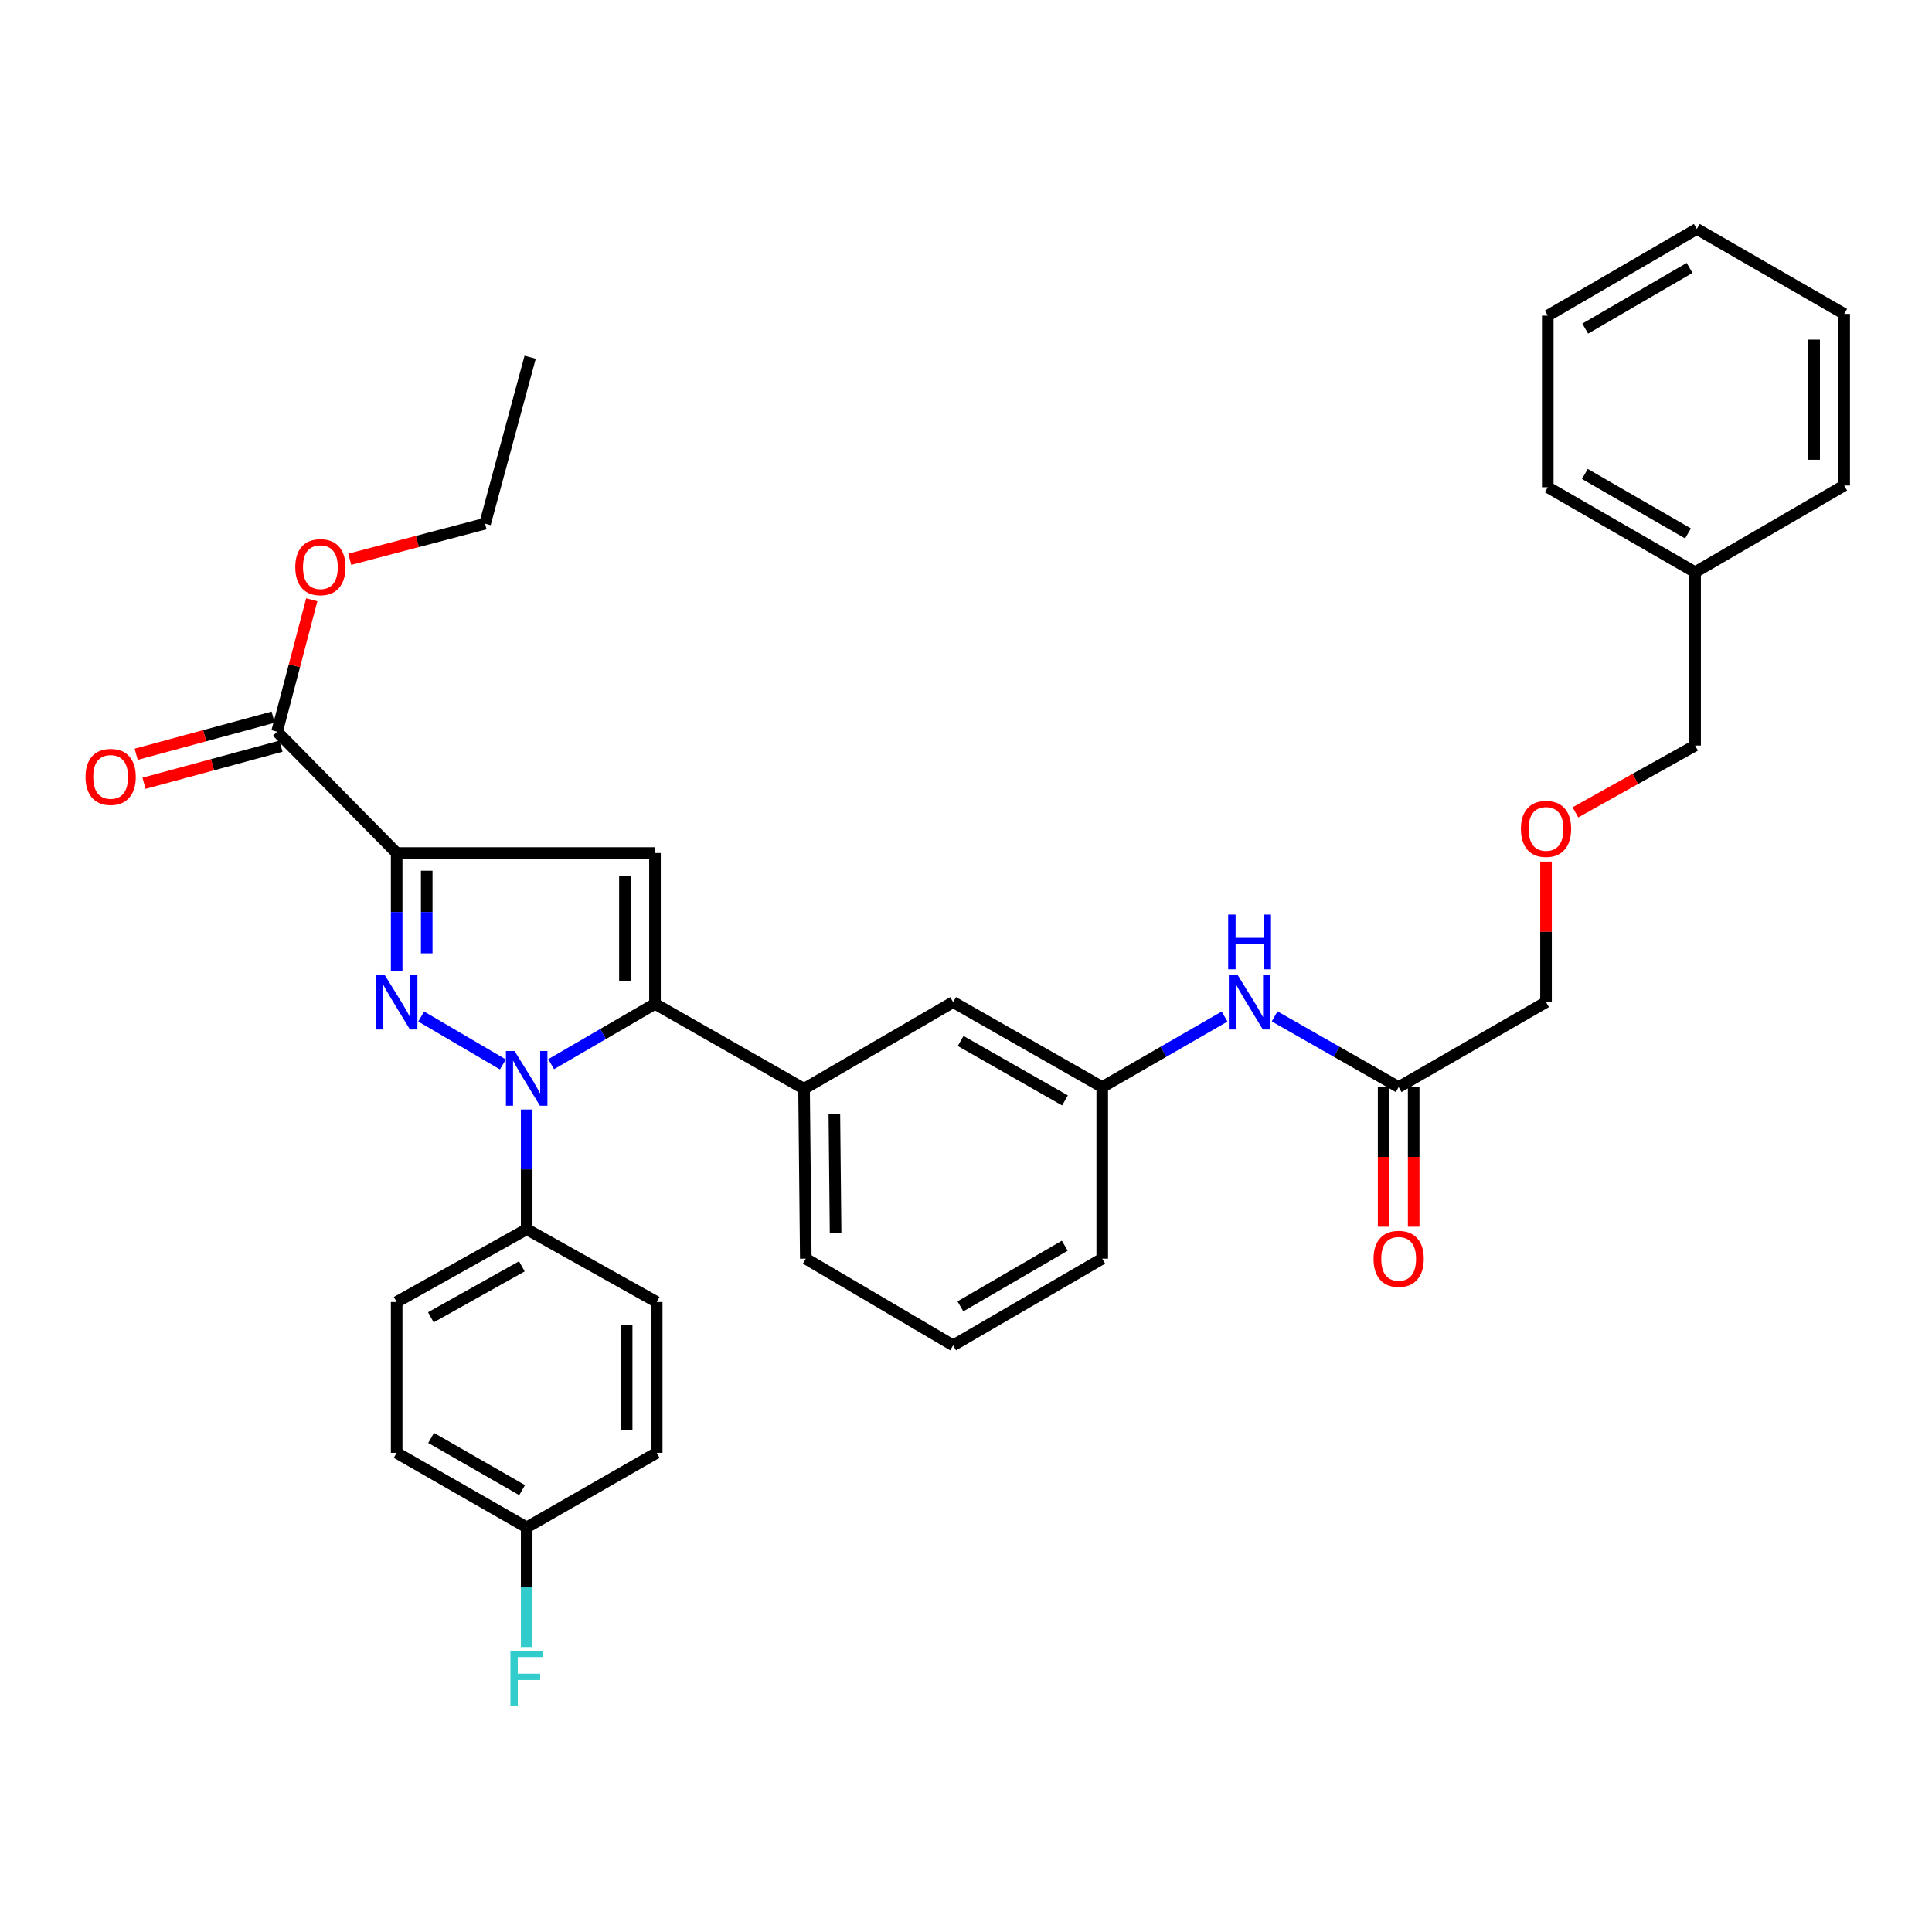 <?xml version='1.0' encoding='iso-8859-1'?>
<svg version='1.1' baseProfile='full'
              xmlns='http://www.w3.org/2000/svg'
                      xmlns:rdkit='http://www.rdkit.org/xml'
                      xmlns:xlink='http://www.w3.org/1999/xlink'
                  xml:space='preserve'
width='1000px' height='1000px' viewBox='0 0 1000 1000'>
<!-- END OF HEADER -->
<rect style='opacity:1.0;fill:#FFFFFF;stroke:none' width='1000' height='1000' x='0' y='0'> </rect>
<path class='bond-0' d='M 659.742,526.077 L 691.843,544.367' style='fill:none;fill-rule:evenodd;stroke:#0000FF;stroke-width:6px;stroke-linecap:butt;stroke-linejoin:miter;stroke-opacity:1' />
<path class='bond-0' d='M 691.843,544.367 L 723.945,562.658' style='fill:none;fill-rule:evenodd;stroke:#000000;stroke-width:6px;stroke-linecap:butt;stroke-linejoin:miter;stroke-opacity:1' />
<path class='bond-1' d='M 633.841,526.153 L 602.178,544.405' style='fill:none;fill-rule:evenodd;stroke:#0000FF;stroke-width:6px;stroke-linecap:butt;stroke-linejoin:miter;stroke-opacity:1' />
<path class='bond-1' d='M 602.178,544.405 L 570.516,562.658' style='fill:none;fill-rule:evenodd;stroke:#000000;stroke-width:6px;stroke-linecap:butt;stroke-linejoin:miter;stroke-opacity:1' />
<path class='bond-2' d='M 716.168,562.658 L 716.168,598.802' style='fill:none;fill-rule:evenodd;stroke:#000000;stroke-width:6px;stroke-linecap:butt;stroke-linejoin:miter;stroke-opacity:1' />
<path class='bond-2' d='M 716.168,598.802 L 716.168,634.946' style='fill:none;fill-rule:evenodd;stroke:#FF0000;stroke-width:6px;stroke-linecap:butt;stroke-linejoin:miter;stroke-opacity:1' />
<path class='bond-2' d='M 731.722,562.658 L 731.722,598.802' style='fill:none;fill-rule:evenodd;stroke:#000000;stroke-width:6px;stroke-linecap:butt;stroke-linejoin:miter;stroke-opacity:1' />
<path class='bond-2' d='M 731.722,598.802 L 731.722,634.946' style='fill:none;fill-rule:evenodd;stroke:#FF0000;stroke-width:6px;stroke-linecap:butt;stroke-linejoin:miter;stroke-opacity:1' />
<path class='bond-3' d='M 723.945,562.658 L 800.218,518.693' style='fill:none;fill-rule:evenodd;stroke:#000000;stroke-width:6px;stroke-linecap:butt;stroke-linejoin:miter;stroke-opacity:1' />
<path class='bond-4' d='M 877.382,296.163 L 877.382,385.89' style='fill:none;fill-rule:evenodd;stroke:#000000;stroke-width:6px;stroke-linecap:butt;stroke-linejoin:miter;stroke-opacity:1' />
<path class='bond-5' d='M 877.382,296.163 L 801.117,252.197' style='fill:none;fill-rule:evenodd;stroke:#000000;stroke-width:6px;stroke-linecap:butt;stroke-linejoin:miter;stroke-opacity:1' />
<path class='bond-5' d='M 873.71,276.093 L 820.325,245.317' style='fill:none;fill-rule:evenodd;stroke:#000000;stroke-width:6px;stroke-linecap:butt;stroke-linejoin:miter;stroke-opacity:1' />
<path class='bond-6' d='M 877.382,296.163 L 954.545,251.299' style='fill:none;fill-rule:evenodd;stroke:#000000;stroke-width:6px;stroke-linecap:butt;stroke-linejoin:miter;stroke-opacity:1' />
<path class='bond-7' d='M 493.344,696.35 L 570.516,651.486' style='fill:none;fill-rule:evenodd;stroke:#000000;stroke-width:6px;stroke-linecap:butt;stroke-linejoin:miter;stroke-opacity:1' />
<path class='bond-7' d='M 497.103,676.174 L 551.123,644.769' style='fill:none;fill-rule:evenodd;stroke:#000000;stroke-width:6px;stroke-linecap:butt;stroke-linejoin:miter;stroke-opacity:1' />
<path class='bond-8' d='M 493.344,696.35 L 417.079,651.486' style='fill:none;fill-rule:evenodd;stroke:#000000;stroke-width:6px;stroke-linecap:butt;stroke-linejoin:miter;stroke-opacity:1' />
<path class='bond-9' d='M 570.516,651.486 L 570.516,562.658' style='fill:none;fill-rule:evenodd;stroke:#000000;stroke-width:6px;stroke-linecap:butt;stroke-linejoin:miter;stroke-opacity:1' />
<path class='bond-10' d='M 570.516,562.658 L 493.344,518.693' style='fill:none;fill-rule:evenodd;stroke:#000000;stroke-width:6px;stroke-linecap:butt;stroke-linejoin:miter;stroke-opacity:1' />
<path class='bond-10' d='M 551.241,569.577 L 497.221,538.802' style='fill:none;fill-rule:evenodd;stroke:#000000;stroke-width:6px;stroke-linecap:butt;stroke-linejoin:miter;stroke-opacity:1' />
<path class='bond-11' d='M 493.344,518.693 L 416.181,563.556' style='fill:none;fill-rule:evenodd;stroke:#000000;stroke-width:6px;stroke-linecap:butt;stroke-linejoin:miter;stroke-opacity:1' />
<path class='bond-12' d='M 416.181,563.556 L 417.079,651.486' style='fill:none;fill-rule:evenodd;stroke:#000000;stroke-width:6px;stroke-linecap:butt;stroke-linejoin:miter;stroke-opacity:1' />
<path class='bond-12' d='M 431.868,576.587 L 432.497,638.138' style='fill:none;fill-rule:evenodd;stroke:#000000;stroke-width:6px;stroke-linecap:butt;stroke-linejoin:miter;stroke-opacity:1' />
<path class='bond-13' d='M 416.181,563.556 L 339.017,519.583' style='fill:none;fill-rule:evenodd;stroke:#000000;stroke-width:6px;stroke-linecap:butt;stroke-linejoin:miter;stroke-opacity:1' />
<path class='bond-14' d='M 339.017,519.583 L 339.017,441.52' style='fill:none;fill-rule:evenodd;stroke:#000000;stroke-width:6px;stroke-linecap:butt;stroke-linejoin:miter;stroke-opacity:1' />
<path class='bond-14' d='M 323.463,507.873 L 323.463,453.23' style='fill:none;fill-rule:evenodd;stroke:#000000;stroke-width:6px;stroke-linecap:butt;stroke-linejoin:miter;stroke-opacity:1' />
<path class='bond-15' d='M 339.017,519.583 L 312.144,535.199' style='fill:none;fill-rule:evenodd;stroke:#000000;stroke-width:6px;stroke-linecap:butt;stroke-linejoin:miter;stroke-opacity:1' />
<path class='bond-15' d='M 312.144,535.199 L 285.272,550.816' style='fill:none;fill-rule:evenodd;stroke:#0000FF;stroke-width:6px;stroke-linecap:butt;stroke-linejoin:miter;stroke-opacity:1' />
<path class='bond-16' d='M 339.017,441.52 L 205.316,441.52' style='fill:none;fill-rule:evenodd;stroke:#000000;stroke-width:6px;stroke-linecap:butt;stroke-linejoin:miter;stroke-opacity:1' />
<path class='bond-17' d='M 205.316,441.52 L 205.316,472.062' style='fill:none;fill-rule:evenodd;stroke:#000000;stroke-width:6px;stroke-linecap:butt;stroke-linejoin:miter;stroke-opacity:1' />
<path class='bond-17' d='M 205.316,472.062 L 205.316,502.603' style='fill:none;fill-rule:evenodd;stroke:#0000FF;stroke-width:6px;stroke-linecap:butt;stroke-linejoin:miter;stroke-opacity:1' />
<path class='bond-17' d='M 220.87,450.683 L 220.87,472.062' style='fill:none;fill-rule:evenodd;stroke:#000000;stroke-width:6px;stroke-linecap:butt;stroke-linejoin:miter;stroke-opacity:1' />
<path class='bond-17' d='M 220.87,472.062 L 220.87,493.441' style='fill:none;fill-rule:evenodd;stroke:#0000FF;stroke-width:6px;stroke-linecap:butt;stroke-linejoin:miter;stroke-opacity:1' />
<path class='bond-18' d='M 205.316,441.52 L 143.404,378.709' style='fill:none;fill-rule:evenodd;stroke:#000000;stroke-width:6px;stroke-linecap:butt;stroke-linejoin:miter;stroke-opacity:1' />
<path class='bond-19' d='M 218.006,526.138 L 260.289,550.944' style='fill:none;fill-rule:evenodd;stroke:#0000FF;stroke-width:6px;stroke-linecap:butt;stroke-linejoin:miter;stroke-opacity:1' />
<path class='bond-20' d='M 272.611,574.285 L 272.611,605.26' style='fill:none;fill-rule:evenodd;stroke:#0000FF;stroke-width:6px;stroke-linecap:butt;stroke-linejoin:miter;stroke-opacity:1' />
<path class='bond-20' d='M 272.611,605.26 L 272.611,636.235' style='fill:none;fill-rule:evenodd;stroke:#000000;stroke-width:6px;stroke-linecap:butt;stroke-linejoin:miter;stroke-opacity:1' />
<path class='bond-21' d='M 143.404,378.709 L 152.387,344.574' style='fill:none;fill-rule:evenodd;stroke:#000000;stroke-width:6px;stroke-linecap:butt;stroke-linejoin:miter;stroke-opacity:1' />
<path class='bond-21' d='M 152.387,344.574 L 161.371,310.439' style='fill:none;fill-rule:evenodd;stroke:#FF0000;stroke-width:6px;stroke-linecap:butt;stroke-linejoin:miter;stroke-opacity:1' />
<path class='bond-22' d='M 141.37,371.203 L 105.919,380.806' style='fill:none;fill-rule:evenodd;stroke:#000000;stroke-width:6px;stroke-linecap:butt;stroke-linejoin:miter;stroke-opacity:1' />
<path class='bond-22' d='M 105.919,380.806 L 70.469,390.408' style='fill:none;fill-rule:evenodd;stroke:#FF0000;stroke-width:6px;stroke-linecap:butt;stroke-linejoin:miter;stroke-opacity:1' />
<path class='bond-22' d='M 145.437,386.216 L 109.986,395.818' style='fill:none;fill-rule:evenodd;stroke:#000000;stroke-width:6px;stroke-linecap:butt;stroke-linejoin:miter;stroke-opacity:1' />
<path class='bond-22' d='M 109.986,395.818 L 74.535,405.421' style='fill:none;fill-rule:evenodd;stroke:#FF0000;stroke-width:6px;stroke-linecap:butt;stroke-linejoin:miter;stroke-opacity:1' />
<path class='bond-23' d='M 181.039,289.474 L 216.059,280.259' style='fill:none;fill-rule:evenodd;stroke:#FF0000;stroke-width:6px;stroke-linecap:butt;stroke-linejoin:miter;stroke-opacity:1' />
<path class='bond-23' d='M 216.059,280.259 L 251.078,271.043' style='fill:none;fill-rule:evenodd;stroke:#000000;stroke-width:6px;stroke-linecap:butt;stroke-linejoin:miter;stroke-opacity:1' />
<path class='bond-24' d='M 251.078,271.043 L 274.409,184.902' style='fill:none;fill-rule:evenodd;stroke:#000000;stroke-width:6px;stroke-linecap:butt;stroke-linejoin:miter;stroke-opacity:1' />
<path class='bond-25' d='M 272.611,636.235 L 205.316,673.918' style='fill:none;fill-rule:evenodd;stroke:#000000;stroke-width:6px;stroke-linecap:butt;stroke-linejoin:miter;stroke-opacity:1' />
<path class='bond-25' d='M 270.116,655.459 L 223.009,681.837' style='fill:none;fill-rule:evenodd;stroke:#000000;stroke-width:6px;stroke-linecap:butt;stroke-linejoin:miter;stroke-opacity:1' />
<path class='bond-26' d='M 272.611,636.235 L 339.907,673.918' style='fill:none;fill-rule:evenodd;stroke:#000000;stroke-width:6px;stroke-linecap:butt;stroke-linejoin:miter;stroke-opacity:1' />
<path class='bond-27' d='M 205.316,673.918 L 205.316,751.981' style='fill:none;fill-rule:evenodd;stroke:#000000;stroke-width:6px;stroke-linecap:butt;stroke-linejoin:miter;stroke-opacity:1' />
<path class='bond-28' d='M 205.316,751.981 L 272.611,790.562' style='fill:none;fill-rule:evenodd;stroke:#000000;stroke-width:6px;stroke-linecap:butt;stroke-linejoin:miter;stroke-opacity:1' />
<path class='bond-28' d='M 223.146,744.274 L 270.253,771.282' style='fill:none;fill-rule:evenodd;stroke:#000000;stroke-width:6px;stroke-linecap:butt;stroke-linejoin:miter;stroke-opacity:1' />
<path class='bond-29' d='M 272.611,790.562 L 339.907,751.981' style='fill:none;fill-rule:evenodd;stroke:#000000;stroke-width:6px;stroke-linecap:butt;stroke-linejoin:miter;stroke-opacity:1' />
<path class='bond-30' d='M 272.611,790.562 L 272.611,821.538' style='fill:none;fill-rule:evenodd;stroke:#000000;stroke-width:6px;stroke-linecap:butt;stroke-linejoin:miter;stroke-opacity:1' />
<path class='bond-30' d='M 272.611,821.538 L 272.611,852.513' style='fill:none;fill-rule:evenodd;stroke:#33CCCC;stroke-width:6px;stroke-linecap:butt;stroke-linejoin:miter;stroke-opacity:1' />
<path class='bond-31' d='M 339.907,751.981 L 339.907,673.918' style='fill:none;fill-rule:evenodd;stroke:#000000;stroke-width:6px;stroke-linecap:butt;stroke-linejoin:miter;stroke-opacity:1' />
<path class='bond-31' d='M 324.353,740.271 L 324.353,685.628' style='fill:none;fill-rule:evenodd;stroke:#000000;stroke-width:6px;stroke-linecap:butt;stroke-linejoin:miter;stroke-opacity:1' />
<path class='bond-32' d='M 877.382,385.89 L 846.405,403.179' style='fill:none;fill-rule:evenodd;stroke:#000000;stroke-width:6px;stroke-linecap:butt;stroke-linejoin:miter;stroke-opacity:1' />
<path class='bond-32' d='M 846.405,403.179 L 815.428,420.468' style='fill:none;fill-rule:evenodd;stroke:#FF0000;stroke-width:6px;stroke-linecap:butt;stroke-linejoin:miter;stroke-opacity:1' />
<path class='bond-33' d='M 801.117,252.197 L 801.117,163.369' style='fill:none;fill-rule:evenodd;stroke:#000000;stroke-width:6px;stroke-linecap:butt;stroke-linejoin:miter;stroke-opacity:1' />
<path class='bond-34' d='M 954.545,251.299 L 954.545,162.47' style='fill:none;fill-rule:evenodd;stroke:#000000;stroke-width:6px;stroke-linecap:butt;stroke-linejoin:miter;stroke-opacity:1' />
<path class='bond-34' d='M 938.992,237.974 L 938.992,175.794' style='fill:none;fill-rule:evenodd;stroke:#000000;stroke-width:6px;stroke-linecap:butt;stroke-linejoin:miter;stroke-opacity:1' />
<path class='bond-35' d='M 800.218,445.96 L 800.218,482.326' style='fill:none;fill-rule:evenodd;stroke:#FF0000;stroke-width:6px;stroke-linecap:butt;stroke-linejoin:miter;stroke-opacity:1' />
<path class='bond-35' d='M 800.218,482.326 L 800.218,518.693' style='fill:none;fill-rule:evenodd;stroke:#000000;stroke-width:6px;stroke-linecap:butt;stroke-linejoin:miter;stroke-opacity:1' />
<path class='bond-36' d='M 801.117,163.369 L 878.281,118.505' style='fill:none;fill-rule:evenodd;stroke:#000000;stroke-width:6px;stroke-linecap:butt;stroke-linejoin:miter;stroke-opacity:1' />
<path class='bond-36' d='M 820.509,170.085 L 874.524,138.681' style='fill:none;fill-rule:evenodd;stroke:#000000;stroke-width:6px;stroke-linecap:butt;stroke-linejoin:miter;stroke-opacity:1' />
<path class='bond-37' d='M 954.545,162.47 L 878.281,118.505' style='fill:none;fill-rule:evenodd;stroke:#000000;stroke-width:6px;stroke-linecap:butt;stroke-linejoin:miter;stroke-opacity:1' />
<path  class='atom-0' d='M 640.521 504.533
L 649.801 519.533
Q 650.721 521.013, 652.201 523.693
Q 653.681 526.373, 653.761 526.533
L 653.761 504.533
L 657.521 504.533
L 657.521 532.853
L 653.641 532.853
L 643.681 516.453
Q 642.521 514.533, 641.281 512.333
Q 640.081 510.133, 639.721 509.453
L 639.721 532.853
L 636.041 532.853
L 636.041 504.533
L 640.521 504.533
' fill='#0000FF'/>
<path  class='atom-0' d='M 635.701 473.381
L 639.541 473.381
L 639.541 485.421
L 654.021 485.421
L 654.021 473.381
L 657.861 473.381
L 657.861 501.701
L 654.021 501.701
L 654.021 488.621
L 639.541 488.621
L 639.541 501.701
L 635.701 501.701
L 635.701 473.381
' fill='#0000FF'/>
<path  class='atom-2' d='M 710.945 651.566
Q 710.945 644.766, 714.305 640.966
Q 717.665 637.166, 723.945 637.166
Q 730.225 637.166, 733.585 640.966
Q 736.945 644.766, 736.945 651.566
Q 736.945 658.446, 733.545 662.366
Q 730.145 666.246, 723.945 666.246
Q 717.705 666.246, 714.305 662.366
Q 710.945 658.486, 710.945 651.566
M 723.945 663.046
Q 728.265 663.046, 730.585 660.166
Q 732.945 657.246, 732.945 651.566
Q 732.945 646.006, 730.585 643.206
Q 728.265 640.366, 723.945 640.366
Q 719.625 640.366, 717.265 643.166
Q 714.945 645.966, 714.945 651.566
Q 714.945 657.286, 717.265 660.166
Q 719.625 663.046, 723.945 663.046
' fill='#FF0000'/>
<path  class='atom-13' d='M 199.056 504.533
L 208.336 519.533
Q 209.256 521.013, 210.736 523.693
Q 212.216 526.373, 212.296 526.533
L 212.296 504.533
L 216.056 504.533
L 216.056 532.853
L 212.176 532.853
L 202.216 516.453
Q 201.056 514.533, 199.816 512.333
Q 198.616 510.133, 198.256 509.453
L 198.256 532.853
L 194.576 532.853
L 194.576 504.533
L 199.056 504.533
' fill='#0000FF'/>
<path  class='atom-14' d='M 266.351 544.013
L 275.631 559.013
Q 276.551 560.493, 278.031 563.173
Q 279.511 565.853, 279.591 566.013
L 279.591 544.013
L 283.351 544.013
L 283.351 572.333
L 279.471 572.333
L 269.511 555.933
Q 268.351 554.013, 267.111 551.813
Q 265.911 549.613, 265.551 548.933
L 265.551 572.333
L 261.871 572.333
L 261.871 544.013
L 266.351 544.013
' fill='#0000FF'/>
<path  class='atom-16' d='M 152.835 293.555
Q 152.835 286.755, 156.195 282.955
Q 159.555 279.155, 165.835 279.155
Q 172.115 279.155, 175.475 282.955
Q 178.835 286.755, 178.835 293.555
Q 178.835 300.435, 175.435 304.355
Q 172.035 308.235, 165.835 308.235
Q 159.595 308.235, 156.195 304.355
Q 152.835 300.475, 152.835 293.555
M 165.835 305.035
Q 170.155 305.035, 172.475 302.155
Q 174.835 299.235, 174.835 293.555
Q 174.835 287.995, 172.475 285.195
Q 170.155 282.355, 165.835 282.355
Q 161.515 282.355, 159.155 285.155
Q 156.835 287.955, 156.835 293.555
Q 156.835 299.275, 159.155 302.155
Q 161.515 305.035, 165.835 305.035
' fill='#FF0000'/>
<path  class='atom-17' d='M 44.271 402.12
Q 44.271 395.32, 47.631 391.52
Q 50.991 387.72, 57.271 387.72
Q 63.551 387.72, 66.911 391.52
Q 70.271 395.32, 70.271 402.12
Q 70.271 409, 66.871 412.92
Q 63.471 416.8, 57.271 416.8
Q 51.031 416.8, 47.631 412.92
Q 44.271 409.04, 44.271 402.12
M 57.271 413.6
Q 61.591 413.6, 63.911 410.72
Q 66.271 407.8, 66.271 402.12
Q 66.271 396.56, 63.911 393.76
Q 61.591 390.92, 57.271 390.92
Q 52.951 390.92, 50.591 393.72
Q 48.271 396.52, 48.271 402.12
Q 48.271 407.84, 50.591 410.72
Q 52.951 413.6, 57.271 413.6
' fill='#FF0000'/>
<path  class='atom-26' d='M 264.191 854.464
L 281.031 854.464
L 281.031 857.704
L 267.991 857.704
L 267.991 866.304
L 279.591 866.304
L 279.591 869.584
L 267.991 869.584
L 267.991 882.784
L 264.191 882.784
L 264.191 854.464
' fill='#33CCCC'/>
<path  class='atom-30' d='M 787.218 429.036
Q 787.218 422.236, 790.578 418.436
Q 793.938 414.636, 800.218 414.636
Q 806.498 414.636, 809.858 418.436
Q 813.218 422.236, 813.218 429.036
Q 813.218 435.916, 809.818 439.836
Q 806.418 443.716, 800.218 443.716
Q 793.978 443.716, 790.578 439.836
Q 787.218 435.956, 787.218 429.036
M 800.218 440.516
Q 804.538 440.516, 806.858 437.636
Q 809.218 434.716, 809.218 429.036
Q 809.218 423.476, 806.858 420.676
Q 804.538 417.836, 800.218 417.836
Q 795.898 417.836, 793.538 420.636
Q 791.218 423.436, 791.218 429.036
Q 791.218 434.756, 793.538 437.636
Q 795.898 440.516, 800.218 440.516
' fill='#FF0000'/>
</svg>
